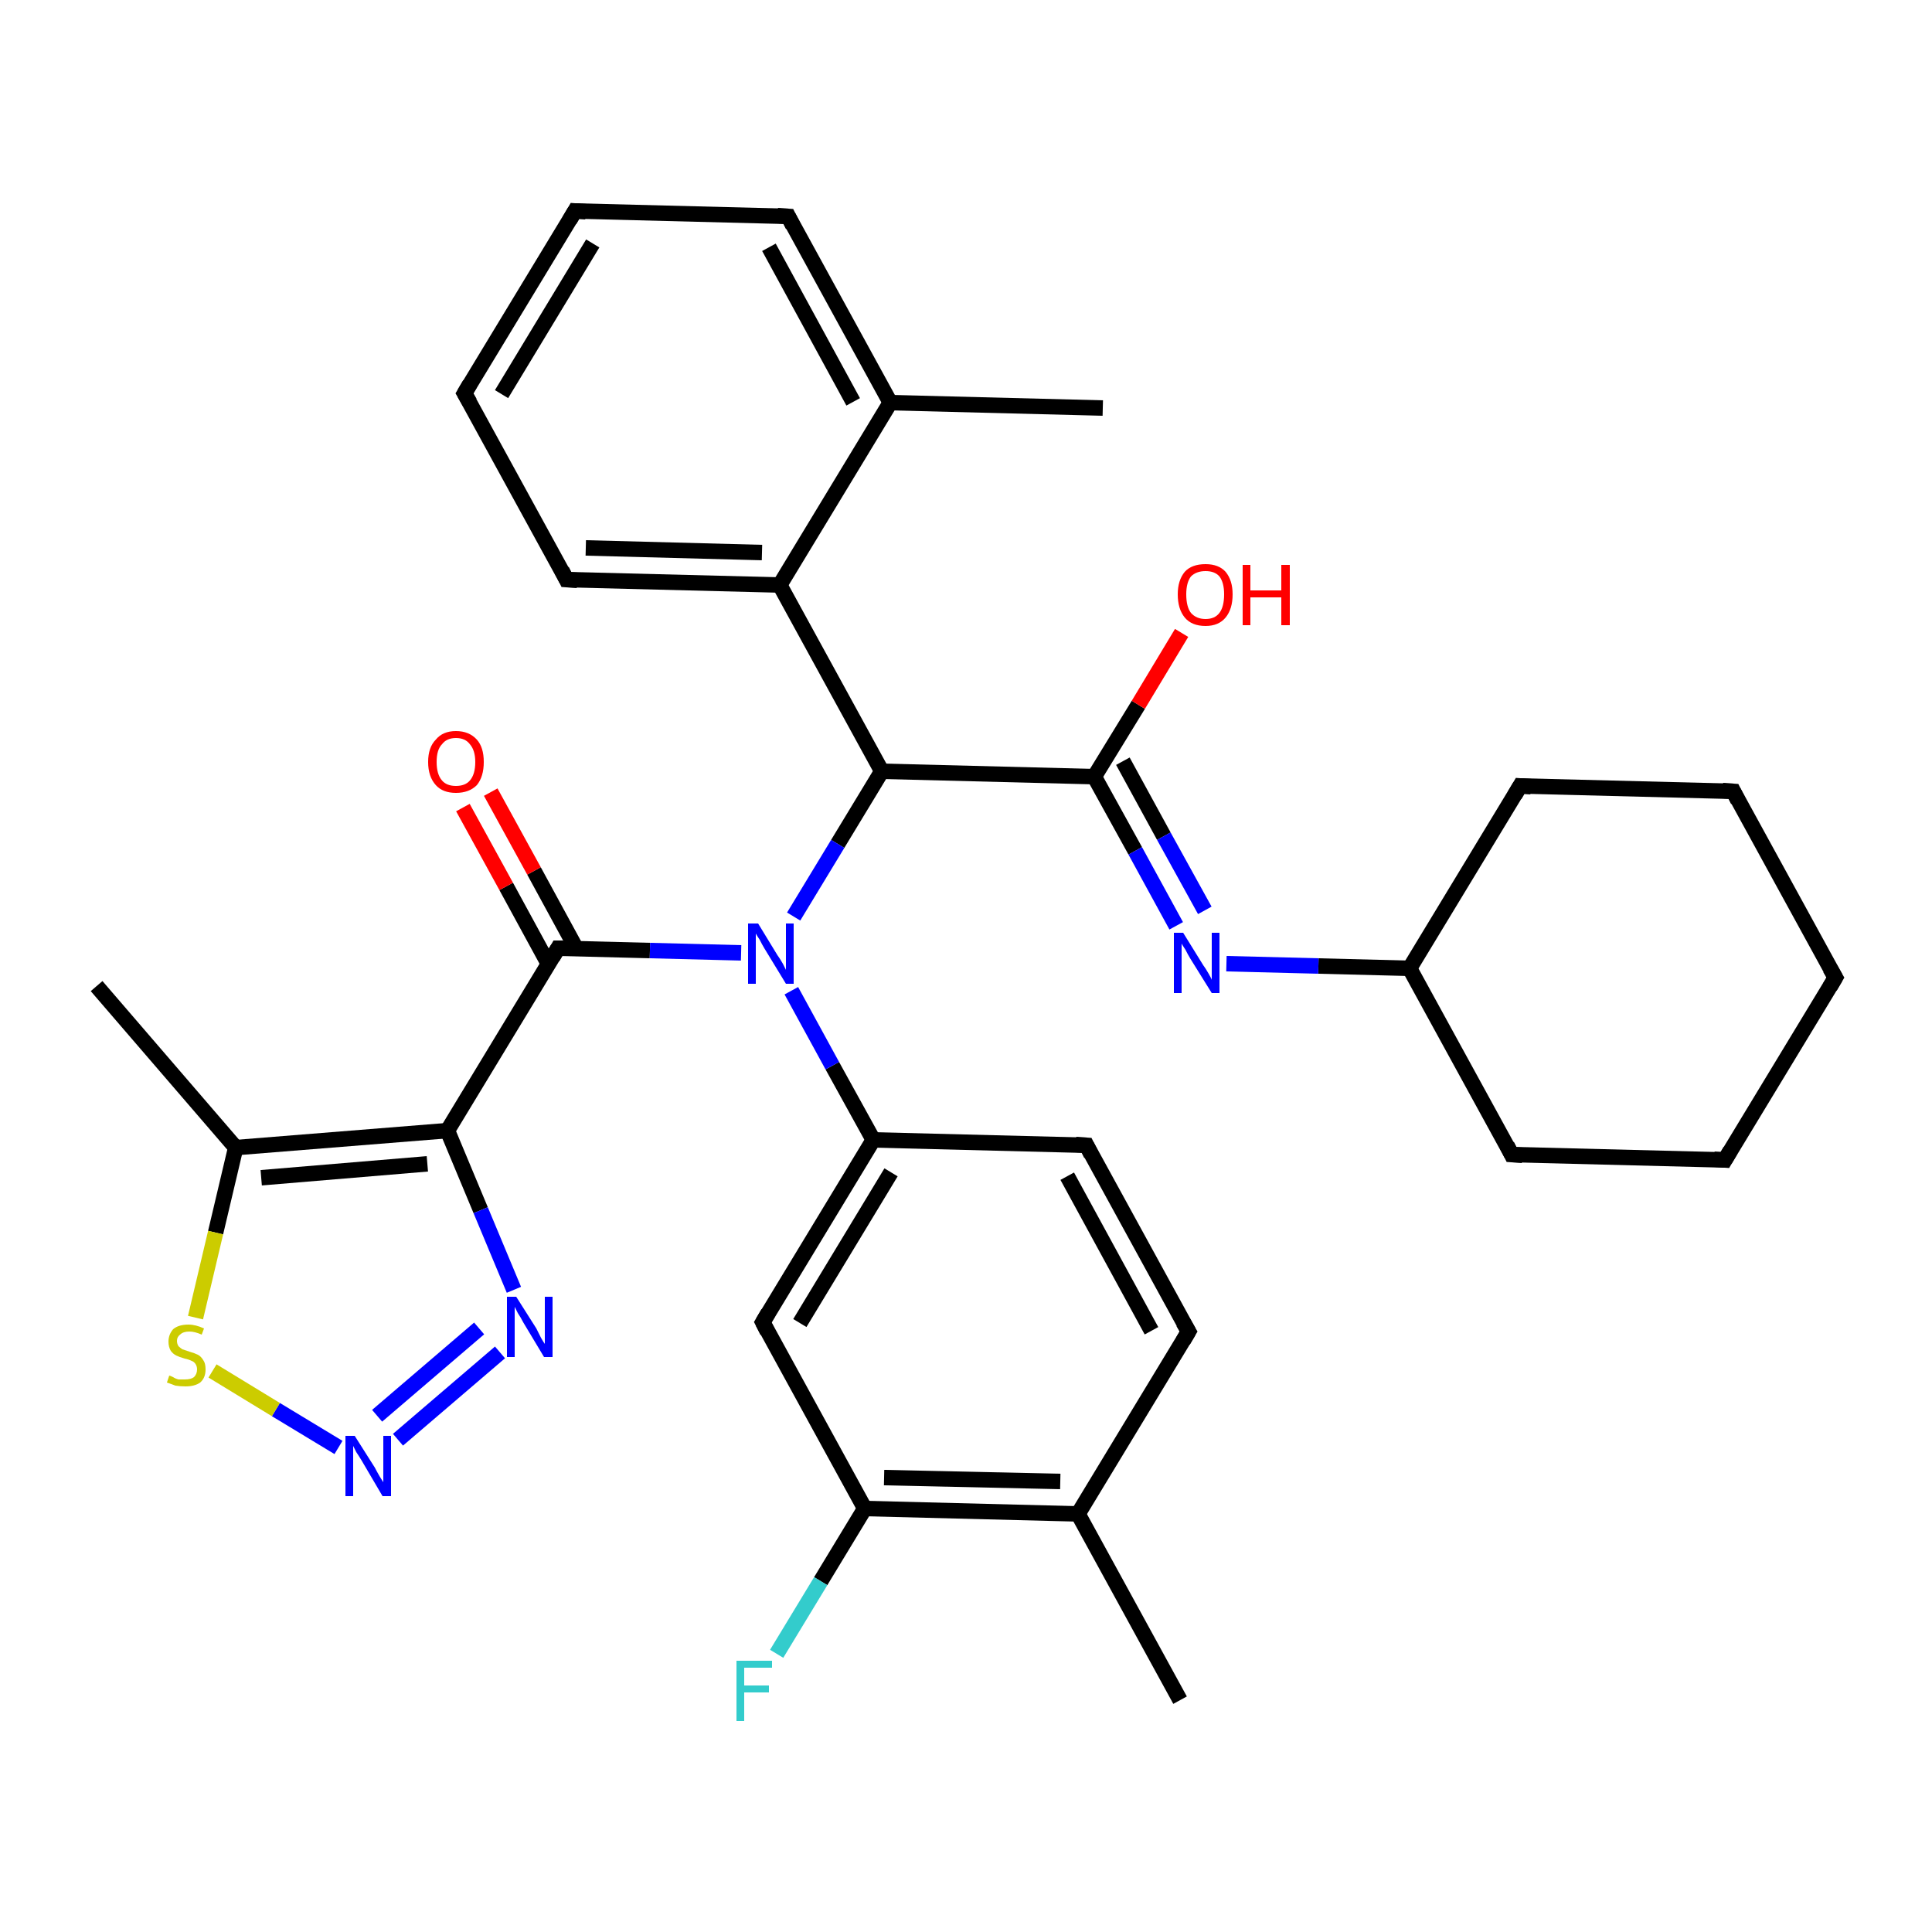 <?xml version='1.0' encoding='iso-8859-1'?>
<svg version='1.1' baseProfile='full'
              xmlns='http://www.w3.org/2000/svg'
                      xmlns:rdkit='http://www.rdkit.org/xml'
                      xmlns:xlink='http://www.w3.org/1999/xlink'
                  xml:space='preserve'
width='250px' height='250px' viewBox='0 0 250 250'>
<!-- END OF HEADER -->
<rect style='opacity:1.0;fill:#FFFFFF;stroke:none' width='250.0' height='250.0' x='0.0' y='0.0'> </rect>
<path class='bond-0 atom-0 atom-15' d='M 142.7,52.8 L 115.2,52.1' style='fill:none;fill-rule:evenodd;stroke:#000000;stroke-width:2.0px;stroke-linecap:butt;stroke-linejoin:miter;stroke-opacity:1' />
<path class='bond-1 atom-1 atom-16' d='M 152.7,220.0 L 139.5,195.9' style='fill:none;fill-rule:evenodd;stroke:#000000;stroke-width:2.0px;stroke-linecap:butt;stroke-linejoin:miter;stroke-opacity:1' />
<path class='bond-2 atom-2 atom-17' d='M 12.5,127.6 L 30.5,148.5' style='fill:none;fill-rule:evenodd;stroke:#000000;stroke-width:2.0px;stroke-linecap:butt;stroke-linejoin:miter;stroke-opacity:1' />
<path class='bond-3 atom-3 atom-4' d='M 237.5,126.5 L 223.2,150.1' style='fill:none;fill-rule:evenodd;stroke:#000000;stroke-width:2.0px;stroke-linecap:butt;stroke-linejoin:miter;stroke-opacity:1' />
<path class='bond-4 atom-3 atom-5' d='M 237.5,126.5 L 224.3,102.4' style='fill:none;fill-rule:evenodd;stroke:#000000;stroke-width:2.0px;stroke-linecap:butt;stroke-linejoin:miter;stroke-opacity:1' />
<path class='bond-5 atom-4 atom-9' d='M 223.2,150.1 L 195.6,149.4' style='fill:none;fill-rule:evenodd;stroke:#000000;stroke-width:2.0px;stroke-linecap:butt;stroke-linejoin:miter;stroke-opacity:1' />
<path class='bond-6 atom-5 atom-10' d='M 224.3,102.4 L 196.7,101.7' style='fill:none;fill-rule:evenodd;stroke:#000000;stroke-width:2.0px;stroke-linecap:butt;stroke-linejoin:miter;stroke-opacity:1' />
<path class='bond-7 atom-6 atom-7' d='M 74.4,27.3 L 60.1,50.9' style='fill:none;fill-rule:evenodd;stroke:#000000;stroke-width:2.0px;stroke-linecap:butt;stroke-linejoin:miter;stroke-opacity:1' />
<path class='bond-7 atom-6 atom-7' d='M 76.7,31.5 L 64.9,51.0' style='fill:none;fill-rule:evenodd;stroke:#000000;stroke-width:2.0px;stroke-linecap:butt;stroke-linejoin:miter;stroke-opacity:1' />
<path class='bond-8 atom-6 atom-8' d='M 74.4,27.3 L 102.0,28.0' style='fill:none;fill-rule:evenodd;stroke:#000000;stroke-width:2.0px;stroke-linecap:butt;stroke-linejoin:miter;stroke-opacity:1' />
<path class='bond-9 atom-7 atom-11' d='M 60.1,50.9 L 73.3,75.0' style='fill:none;fill-rule:evenodd;stroke:#000000;stroke-width:2.0px;stroke-linecap:butt;stroke-linejoin:miter;stroke-opacity:1' />
<path class='bond-10 atom-8 atom-15' d='M 102.0,28.0 L 115.2,52.1' style='fill:none;fill-rule:evenodd;stroke:#000000;stroke-width:2.0px;stroke-linecap:butt;stroke-linejoin:miter;stroke-opacity:1' />
<path class='bond-10 atom-8 atom-15' d='M 99.5,32.0 L 110.4,52.0' style='fill:none;fill-rule:evenodd;stroke:#000000;stroke-width:2.0px;stroke-linecap:butt;stroke-linejoin:miter;stroke-opacity:1' />
<path class='bond-11 atom-9 atom-18' d='M 195.6,149.4 L 182.4,125.3' style='fill:none;fill-rule:evenodd;stroke:#000000;stroke-width:2.0px;stroke-linecap:butt;stroke-linejoin:miter;stroke-opacity:1' />
<path class='bond-12 atom-10 atom-18' d='M 196.7,101.7 L 182.4,125.3' style='fill:none;fill-rule:evenodd;stroke:#000000;stroke-width:2.0px;stroke-linecap:butt;stroke-linejoin:miter;stroke-opacity:1' />
<path class='bond-13 atom-11 atom-20' d='M 73.3,75.0 L 100.9,75.7' style='fill:none;fill-rule:evenodd;stroke:#000000;stroke-width:2.0px;stroke-linecap:butt;stroke-linejoin:miter;stroke-opacity:1' />
<path class='bond-13 atom-11 atom-20' d='M 75.8,70.9 L 98.6,71.5' style='fill:none;fill-rule:evenodd;stroke:#000000;stroke-width:2.0px;stroke-linecap:butt;stroke-linejoin:miter;stroke-opacity:1' />
<path class='bond-14 atom-12 atom-13' d='M 153.8,172.3 L 140.6,148.2' style='fill:none;fill-rule:evenodd;stroke:#000000;stroke-width:2.0px;stroke-linecap:butt;stroke-linejoin:miter;stroke-opacity:1' />
<path class='bond-14 atom-12 atom-13' d='M 149.0,172.2 L 138.1,152.2' style='fill:none;fill-rule:evenodd;stroke:#000000;stroke-width:2.0px;stroke-linecap:butt;stroke-linejoin:miter;stroke-opacity:1' />
<path class='bond-15 atom-12 atom-16' d='M 153.8,172.3 L 139.5,195.9' style='fill:none;fill-rule:evenodd;stroke:#000000;stroke-width:2.0px;stroke-linecap:butt;stroke-linejoin:miter;stroke-opacity:1' />
<path class='bond-16 atom-13 atom-19' d='M 140.6,148.2 L 113.0,147.5' style='fill:none;fill-rule:evenodd;stroke:#000000;stroke-width:2.0px;stroke-linecap:butt;stroke-linejoin:miter;stroke-opacity:1' />
<path class='bond-17 atom-14 atom-19' d='M 98.7,171.1 L 113.0,147.5' style='fill:none;fill-rule:evenodd;stroke:#000000;stroke-width:2.0px;stroke-linecap:butt;stroke-linejoin:miter;stroke-opacity:1' />
<path class='bond-17 atom-14 atom-19' d='M 103.5,171.2 L 115.3,151.7' style='fill:none;fill-rule:evenodd;stroke:#000000;stroke-width:2.0px;stroke-linecap:butt;stroke-linejoin:miter;stroke-opacity:1' />
<path class='bond-18 atom-14 atom-21' d='M 98.7,171.1 L 111.9,195.2' style='fill:none;fill-rule:evenodd;stroke:#000000;stroke-width:2.0px;stroke-linecap:butt;stroke-linejoin:miter;stroke-opacity:1' />
<path class='bond-19 atom-15 atom-20' d='M 115.2,52.1 L 100.9,75.7' style='fill:none;fill-rule:evenodd;stroke:#000000;stroke-width:2.0px;stroke-linecap:butt;stroke-linejoin:miter;stroke-opacity:1' />
<path class='bond-20 atom-16 atom-21' d='M 139.5,195.9 L 111.9,195.2' style='fill:none;fill-rule:evenodd;stroke:#000000;stroke-width:2.0px;stroke-linecap:butt;stroke-linejoin:miter;stroke-opacity:1' />
<path class='bond-20 atom-16 atom-21' d='M 137.2,191.7 L 114.4,191.2' style='fill:none;fill-rule:evenodd;stroke:#000000;stroke-width:2.0px;stroke-linecap:butt;stroke-linejoin:miter;stroke-opacity:1' />
<path class='bond-21 atom-17 atom-22' d='M 30.5,148.5 L 57.9,146.3' style='fill:none;fill-rule:evenodd;stroke:#000000;stroke-width:2.0px;stroke-linecap:butt;stroke-linejoin:miter;stroke-opacity:1' />
<path class='bond-21 atom-17 atom-22' d='M 33.8,152.4 L 55.3,150.6' style='fill:none;fill-rule:evenodd;stroke:#000000;stroke-width:2.0px;stroke-linecap:butt;stroke-linejoin:miter;stroke-opacity:1' />
<path class='bond-22 atom-17 atom-33' d='M 30.5,148.5 L 27.9,159.5' style='fill:none;fill-rule:evenodd;stroke:#000000;stroke-width:2.0px;stroke-linecap:butt;stroke-linejoin:miter;stroke-opacity:1' />
<path class='bond-22 atom-17 atom-33' d='M 27.9,159.5 L 25.3,170.5' style='fill:none;fill-rule:evenodd;stroke:#CCCC00;stroke-width:2.0px;stroke-linecap:butt;stroke-linejoin:miter;stroke-opacity:1' />
<path class='bond-23 atom-18 atom-27' d='M 182.4,125.3 L 170.6,125.0' style='fill:none;fill-rule:evenodd;stroke:#000000;stroke-width:2.0px;stroke-linecap:butt;stroke-linejoin:miter;stroke-opacity:1' />
<path class='bond-23 atom-18 atom-27' d='M 170.6,125.0 L 158.7,124.7' style='fill:none;fill-rule:evenodd;stroke:#0000FF;stroke-width:2.0px;stroke-linecap:butt;stroke-linejoin:miter;stroke-opacity:1' />
<path class='bond-24 atom-19 atom-30' d='M 113.0,147.5 L 107.7,137.9' style='fill:none;fill-rule:evenodd;stroke:#000000;stroke-width:2.0px;stroke-linecap:butt;stroke-linejoin:miter;stroke-opacity:1' />
<path class='bond-24 atom-19 atom-30' d='M 107.7,137.9 L 102.4,128.2' style='fill:none;fill-rule:evenodd;stroke:#0000FF;stroke-width:2.0px;stroke-linecap:butt;stroke-linejoin:miter;stroke-opacity:1' />
<path class='bond-25 atom-20 atom-23' d='M 100.9,75.7 L 114.1,99.8' style='fill:none;fill-rule:evenodd;stroke:#000000;stroke-width:2.0px;stroke-linecap:butt;stroke-linejoin:miter;stroke-opacity:1' />
<path class='bond-26 atom-21 atom-26' d='M 111.9,195.2 L 106.2,204.6' style='fill:none;fill-rule:evenodd;stroke:#000000;stroke-width:2.0px;stroke-linecap:butt;stroke-linejoin:miter;stroke-opacity:1' />
<path class='bond-26 atom-21 atom-26' d='M 106.2,204.6 L 100.5,214.0' style='fill:none;fill-rule:evenodd;stroke:#33CCCC;stroke-width:2.0px;stroke-linecap:butt;stroke-linejoin:miter;stroke-opacity:1' />
<path class='bond-27 atom-22 atom-25' d='M 57.9,146.3 L 72.2,122.7' style='fill:none;fill-rule:evenodd;stroke:#000000;stroke-width:2.0px;stroke-linecap:butt;stroke-linejoin:miter;stroke-opacity:1' />
<path class='bond-28 atom-22 atom-28' d='M 57.9,146.3 L 62.2,156.6' style='fill:none;fill-rule:evenodd;stroke:#000000;stroke-width:2.0px;stroke-linecap:butt;stroke-linejoin:miter;stroke-opacity:1' />
<path class='bond-28 atom-22 atom-28' d='M 62.2,156.6 L 66.5,166.9' style='fill:none;fill-rule:evenodd;stroke:#0000FF;stroke-width:2.0px;stroke-linecap:butt;stroke-linejoin:miter;stroke-opacity:1' />
<path class='bond-29 atom-23 atom-24' d='M 114.1,99.8 L 141.6,100.5' style='fill:none;fill-rule:evenodd;stroke:#000000;stroke-width:2.0px;stroke-linecap:butt;stroke-linejoin:miter;stroke-opacity:1' />
<path class='bond-30 atom-23 atom-30' d='M 114.1,99.8 L 108.4,109.2' style='fill:none;fill-rule:evenodd;stroke:#000000;stroke-width:2.0px;stroke-linecap:butt;stroke-linejoin:miter;stroke-opacity:1' />
<path class='bond-30 atom-23 atom-30' d='M 108.4,109.2 L 102.7,118.6' style='fill:none;fill-rule:evenodd;stroke:#0000FF;stroke-width:2.0px;stroke-linecap:butt;stroke-linejoin:miter;stroke-opacity:1' />
<path class='bond-31 atom-24 atom-27' d='M 141.6,100.5 L 146.9,110.1' style='fill:none;fill-rule:evenodd;stroke:#000000;stroke-width:2.0px;stroke-linecap:butt;stroke-linejoin:miter;stroke-opacity:1' />
<path class='bond-31 atom-24 atom-27' d='M 146.9,110.1 L 152.2,119.8' style='fill:none;fill-rule:evenodd;stroke:#0000FF;stroke-width:2.0px;stroke-linecap:butt;stroke-linejoin:miter;stroke-opacity:1' />
<path class='bond-31 atom-24 atom-27' d='M 145.3,98.5 L 150.6,108.2' style='fill:none;fill-rule:evenodd;stroke:#000000;stroke-width:2.0px;stroke-linecap:butt;stroke-linejoin:miter;stroke-opacity:1' />
<path class='bond-31 atom-24 atom-27' d='M 150.6,108.2 L 155.9,117.8' style='fill:none;fill-rule:evenodd;stroke:#0000FF;stroke-width:2.0px;stroke-linecap:butt;stroke-linejoin:miter;stroke-opacity:1' />
<path class='bond-32 atom-24 atom-31' d='M 141.6,100.5 L 147.3,91.2' style='fill:none;fill-rule:evenodd;stroke:#000000;stroke-width:2.0px;stroke-linecap:butt;stroke-linejoin:miter;stroke-opacity:1' />
<path class='bond-32 atom-24 atom-31' d='M 147.3,91.2 L 152.9,81.9' style='fill:none;fill-rule:evenodd;stroke:#FF0000;stroke-width:2.0px;stroke-linecap:butt;stroke-linejoin:miter;stroke-opacity:1' />
<path class='bond-33 atom-25 atom-30' d='M 72.2,122.7 L 84.1,123.0' style='fill:none;fill-rule:evenodd;stroke:#000000;stroke-width:2.0px;stroke-linecap:butt;stroke-linejoin:miter;stroke-opacity:1' />
<path class='bond-33 atom-25 atom-30' d='M 84.1,123.0 L 95.9,123.3' style='fill:none;fill-rule:evenodd;stroke:#0000FF;stroke-width:2.0px;stroke-linecap:butt;stroke-linejoin:miter;stroke-opacity:1' />
<path class='bond-34 atom-25 atom-32' d='M 74.6,122.8 L 69.1,112.7' style='fill:none;fill-rule:evenodd;stroke:#000000;stroke-width:2.0px;stroke-linecap:butt;stroke-linejoin:miter;stroke-opacity:1' />
<path class='bond-34 atom-25 atom-32' d='M 69.1,112.7 L 63.5,102.5' style='fill:none;fill-rule:evenodd;stroke:#FF0000;stroke-width:2.0px;stroke-linecap:butt;stroke-linejoin:miter;stroke-opacity:1' />
<path class='bond-34 atom-25 atom-32' d='M 71.0,124.8 L 65.5,114.7' style='fill:none;fill-rule:evenodd;stroke:#000000;stroke-width:2.0px;stroke-linecap:butt;stroke-linejoin:miter;stroke-opacity:1' />
<path class='bond-34 atom-25 atom-32' d='M 65.5,114.7 L 59.9,104.5' style='fill:none;fill-rule:evenodd;stroke:#FF0000;stroke-width:2.0px;stroke-linecap:butt;stroke-linejoin:miter;stroke-opacity:1' />
<path class='bond-35 atom-28 atom-29' d='M 64.7,175.0 L 51.5,186.3' style='fill:none;fill-rule:evenodd;stroke:#0000FF;stroke-width:2.0px;stroke-linecap:butt;stroke-linejoin:miter;stroke-opacity:1' />
<path class='bond-35 atom-28 atom-29' d='M 62.0,171.9 L 48.8,183.2' style='fill:none;fill-rule:evenodd;stroke:#0000FF;stroke-width:2.0px;stroke-linecap:butt;stroke-linejoin:miter;stroke-opacity:1' />
<path class='bond-36 atom-29 atom-33' d='M 43.8,187.3 L 35.7,182.4' style='fill:none;fill-rule:evenodd;stroke:#0000FF;stroke-width:2.0px;stroke-linecap:butt;stroke-linejoin:miter;stroke-opacity:1' />
<path class='bond-36 atom-29 atom-33' d='M 35.7,182.4 L 27.5,177.4' style='fill:none;fill-rule:evenodd;stroke:#CCCC00;stroke-width:2.0px;stroke-linecap:butt;stroke-linejoin:miter;stroke-opacity:1' />
<path d='M 236.8,127.7 L 237.5,126.5 L 236.8,125.3' style='fill:none;stroke:#000000;stroke-width:2.0px;stroke-linecap:butt;stroke-linejoin:miter;stroke-opacity:1;' />
<path d='M 223.9,148.9 L 223.2,150.1 L 221.8,150.0' style='fill:none;stroke:#000000;stroke-width:2.0px;stroke-linecap:butt;stroke-linejoin:miter;stroke-opacity:1;' />
<path d='M 224.9,103.6 L 224.3,102.4 L 222.9,102.3' style='fill:none;stroke:#000000;stroke-width:2.0px;stroke-linecap:butt;stroke-linejoin:miter;stroke-opacity:1;' />
<path d='M 73.7,28.5 L 74.4,27.3 L 75.8,27.4' style='fill:none;stroke:#000000;stroke-width:2.0px;stroke-linecap:butt;stroke-linejoin:miter;stroke-opacity:1;' />
<path d='M 60.8,49.7 L 60.1,50.9 L 60.8,52.1' style='fill:none;stroke:#000000;stroke-width:2.0px;stroke-linecap:butt;stroke-linejoin:miter;stroke-opacity:1;' />
<path d='M 100.6,27.9 L 102.0,28.0 L 102.6,29.2' style='fill:none;stroke:#000000;stroke-width:2.0px;stroke-linecap:butt;stroke-linejoin:miter;stroke-opacity:1;' />
<path d='M 197.0,149.5 L 195.6,149.4 L 195.0,148.2' style='fill:none;stroke:#000000;stroke-width:2.0px;stroke-linecap:butt;stroke-linejoin:miter;stroke-opacity:1;' />
<path d='M 198.1,101.8 L 196.7,101.7 L 196.0,102.9' style='fill:none;stroke:#000000;stroke-width:2.0px;stroke-linecap:butt;stroke-linejoin:miter;stroke-opacity:1;' />
<path d='M 72.7,73.8 L 73.3,75.0 L 74.7,75.1' style='fill:none;stroke:#000000;stroke-width:2.0px;stroke-linecap:butt;stroke-linejoin:miter;stroke-opacity:1;' />
<path d='M 153.1,171.1 L 153.8,172.3 L 153.1,173.5' style='fill:none;stroke:#000000;stroke-width:2.0px;stroke-linecap:butt;stroke-linejoin:miter;stroke-opacity:1;' />
<path d='M 141.2,149.4 L 140.6,148.2 L 139.2,148.1' style='fill:none;stroke:#000000;stroke-width:2.0px;stroke-linecap:butt;stroke-linejoin:miter;stroke-opacity:1;' />
<path d='M 99.4,169.9 L 98.7,171.1 L 99.3,172.3' style='fill:none;stroke:#000000;stroke-width:2.0px;stroke-linecap:butt;stroke-linejoin:miter;stroke-opacity:1;' />
<path d='M 71.5,123.9 L 72.2,122.7 L 72.8,122.7' style='fill:none;stroke:#000000;stroke-width:2.0px;stroke-linecap:butt;stroke-linejoin:miter;stroke-opacity:1;' />
<path class='atom-26' d='M 95.3 214.9
L 99.9 214.9
L 99.9 215.8
L 96.3 215.8
L 96.3 218.1
L 99.5 218.1
L 99.5 219.0
L 96.3 219.0
L 96.3 222.7
L 95.3 222.7
L 95.3 214.9
' fill='#33CCCC'/>
<path class='atom-27' d='M 153.1 120.7
L 155.7 124.9
Q 156.0 125.3, 156.4 126.0
Q 156.8 126.7, 156.8 126.8
L 156.8 120.7
L 157.8 120.7
L 157.8 128.5
L 156.8 128.5
L 154.0 124.0
Q 153.7 123.5, 153.4 122.9
Q 153.0 122.3, 152.9 122.1
L 152.9 128.5
L 151.9 128.5
L 151.9 120.7
L 153.1 120.7
' fill='#0000FF'/>
<path class='atom-28' d='M 66.8 167.8
L 69.4 171.9
Q 69.6 172.3, 70.0 173.1
Q 70.4 173.8, 70.5 173.9
L 70.5 167.8
L 71.5 167.8
L 71.5 175.6
L 70.4 175.6
L 67.7 171.1
Q 67.4 170.5, 67.0 169.9
Q 66.7 169.3, 66.6 169.1
L 66.6 175.6
L 65.6 175.6
L 65.6 167.8
L 66.8 167.8
' fill='#0000FF'/>
<path class='atom-29' d='M 45.9 185.8
L 48.5 189.9
Q 48.7 190.3, 49.1 191.0
Q 49.6 191.8, 49.6 191.8
L 49.6 185.8
L 50.6 185.8
L 50.6 193.6
L 49.5 193.6
L 46.8 189.0
Q 46.5 188.5, 46.1 187.9
Q 45.8 187.3, 45.7 187.1
L 45.7 193.6
L 44.7 193.6
L 44.7 185.8
L 45.9 185.8
' fill='#0000FF'/>
<path class='atom-30' d='M 98.1 119.5
L 100.6 123.6
Q 100.9 124.0, 101.3 124.7
Q 101.7 125.5, 101.7 125.5
L 101.7 119.5
L 102.7 119.5
L 102.7 127.3
L 101.7 127.3
L 98.9 122.7
Q 98.6 122.2, 98.3 121.6
Q 97.9 121.0, 97.8 120.8
L 97.8 127.3
L 96.8 127.3
L 96.8 119.5
L 98.1 119.5
' fill='#0000FF'/>
<path class='atom-31' d='M 152.4 76.9
Q 152.4 75.1, 153.3 74.0
Q 154.2 73.0, 156.0 73.0
Q 157.7 73.0, 158.6 74.0
Q 159.5 75.1, 159.5 76.9
Q 159.5 78.8, 158.6 79.9
Q 157.7 81.0, 156.0 81.0
Q 154.2 81.0, 153.3 79.9
Q 152.4 78.8, 152.4 76.9
M 156.0 80.1
Q 157.2 80.1, 157.8 79.3
Q 158.4 78.5, 158.4 76.9
Q 158.4 75.4, 157.8 74.6
Q 157.2 73.9, 156.0 73.9
Q 154.8 73.9, 154.1 74.6
Q 153.5 75.4, 153.5 76.9
Q 153.5 78.5, 154.1 79.3
Q 154.8 80.1, 156.0 80.1
' fill='#FF0000'/>
<path class='atom-31' d='M 160.8 73.1
L 161.8 73.1
L 161.8 76.4
L 165.8 76.4
L 165.8 73.1
L 166.9 73.1
L 166.9 80.9
L 165.8 80.9
L 165.8 77.3
L 161.8 77.3
L 161.8 80.9
L 160.8 80.9
L 160.8 73.1
' fill='#FF0000'/>
<path class='atom-32' d='M 55.4 98.6
Q 55.4 96.7, 56.4 95.7
Q 57.3 94.6, 59.0 94.6
Q 60.7 94.6, 61.7 95.7
Q 62.6 96.7, 62.6 98.6
Q 62.6 100.5, 61.7 101.6
Q 60.7 102.6, 59.0 102.6
Q 57.3 102.6, 56.4 101.6
Q 55.4 100.5, 55.4 98.6
M 59.0 101.7
Q 60.2 101.7, 60.8 101.0
Q 61.5 100.2, 61.5 98.6
Q 61.5 97.1, 60.8 96.3
Q 60.2 95.5, 59.0 95.5
Q 57.8 95.5, 57.2 96.3
Q 56.5 97.0, 56.5 98.6
Q 56.5 100.2, 57.2 101.0
Q 57.8 101.7, 59.0 101.7
' fill='#FF0000'/>
<path class='atom-33' d='M 21.9 178.0
Q 22.0 178.0, 22.4 178.2
Q 22.7 178.4, 23.1 178.5
Q 23.5 178.5, 23.9 178.5
Q 24.7 178.5, 25.1 178.2
Q 25.5 177.8, 25.5 177.2
Q 25.5 176.8, 25.3 176.5
Q 25.1 176.2, 24.8 176.1
Q 24.4 175.9, 23.9 175.8
Q 23.2 175.6, 22.8 175.4
Q 22.4 175.2, 22.1 174.8
Q 21.8 174.3, 21.8 173.6
Q 21.8 172.7, 22.4 172.0
Q 23.1 171.4, 24.4 171.4
Q 25.3 171.4, 26.4 171.9
L 26.1 172.7
Q 25.2 172.3, 24.5 172.3
Q 23.7 172.3, 23.3 172.7
Q 22.9 173.0, 22.9 173.5
Q 22.9 173.9, 23.1 174.2
Q 23.3 174.4, 23.6 174.6
Q 23.9 174.7, 24.5 174.9
Q 25.2 175.1, 25.6 175.3
Q 26.0 175.5, 26.3 176.0
Q 26.6 176.4, 26.6 177.2
Q 26.6 178.3, 25.9 178.9
Q 25.2 179.4, 24.0 179.4
Q 23.3 179.4, 22.7 179.3
Q 22.2 179.1, 21.6 178.9
L 21.9 178.0
' fill='#CCCC00'/>
</svg>

